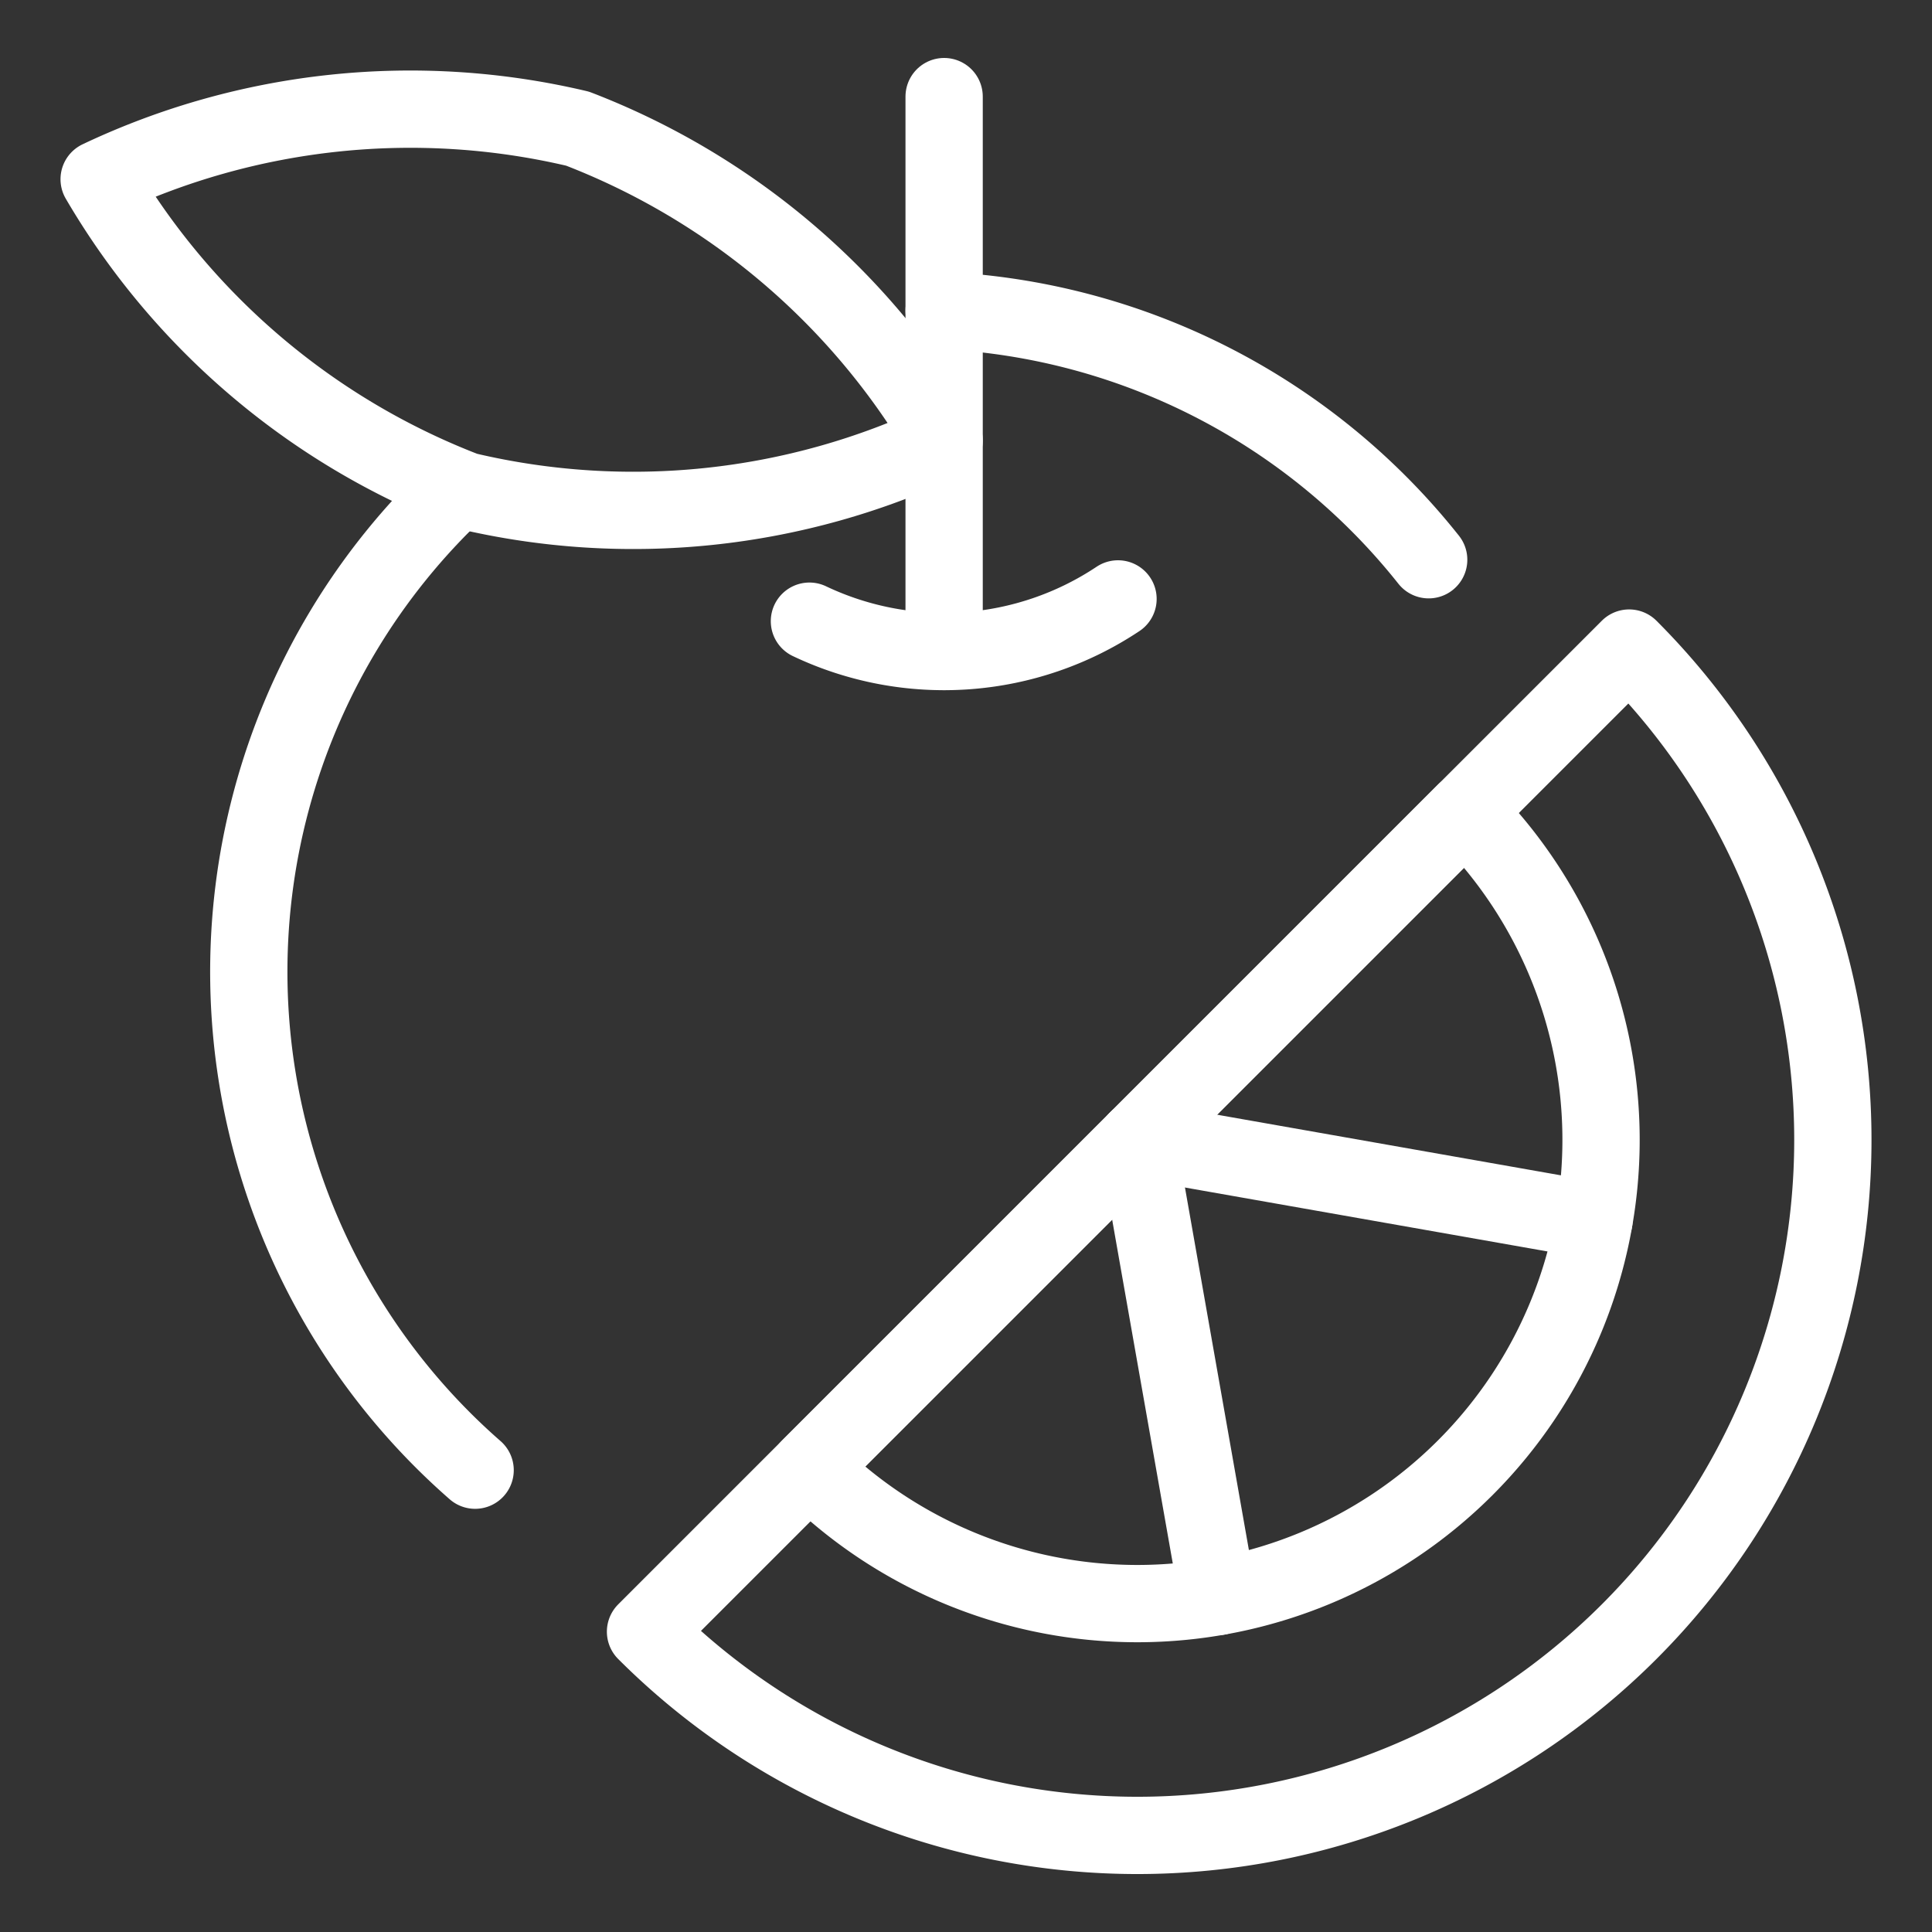<svg xmlns="http://www.w3.org/2000/svg" viewBox="-2 -2 100 100" id="Fruit-Orange-Grapefruit-Citrus--Streamline-Ultimate" height="100" width="100"><rect x="-2" y="-2" width="100" height="100" fill="#333333" stroke="none"/><desc>Fruit Orange Grapefruit Citrus Streamline Icon: https://streamlinehq.com</desc><defs></defs><path d="m46.868 3 0 28.724" fill="none" stroke="#ffffff" stroke-linecap="round" stroke-linejoin="round" stroke-width="4"></path><path d="M39.896 30.152a16.236 16.236 0 0 0 15.972 -1.152h0" fill="none" stroke="#ffffff" stroke-linecap="round" stroke-linejoin="round" stroke-width="4"></path><path d="M22.104 23.404A37.6 37.6 0 0 1 3.132 7.276a37.6 37.6 0 0 1 24.764 -2.616A37.6 37.6 0 0 1 46.868 20.8a37.6 37.6 0 0 1 -24.764 2.604Z" fill="none" stroke="#ffffff" stroke-linecap="round" stroke-linejoin="round" stroke-width="4"></path><path d="M46.868 14.076a34.196 34.196 0 0 1 25.08 12.896" fill="none" stroke="#ffffff" stroke-linecap="round" stroke-linejoin="round" stroke-width="4"></path><path d="M22.592 74.096a34.26 34.26 0 0 1 -0.876 -50.8" fill="none" stroke="#ffffff" stroke-linecap="round" stroke-linejoin="round" stroke-width="4"></path><path d="M82.324 31.544A36 36 0 0 1 31.412 82.456Z" fill="none" stroke="#ffffff" stroke-linecap="round" stroke-linejoin="round" stroke-width="4"></path><path d="M73.84 40.028a24 24 0 1 1 -33.944 33.944Z" fill="none" stroke="#ffffff" stroke-linecap="round" stroke-linejoin="round" stroke-width="4"></path><path d="m61.036 80.636 -4.168 -23.636" fill="none" stroke="#ffffff" stroke-linecap="round" stroke-linejoin="round" stroke-width="4"></path><path d="m80.504 61.168 -23.636 -4.168" fill="none" stroke="#ffffff" stroke-linecap="round" stroke-linejoin="round" stroke-width="4"></path></svg>